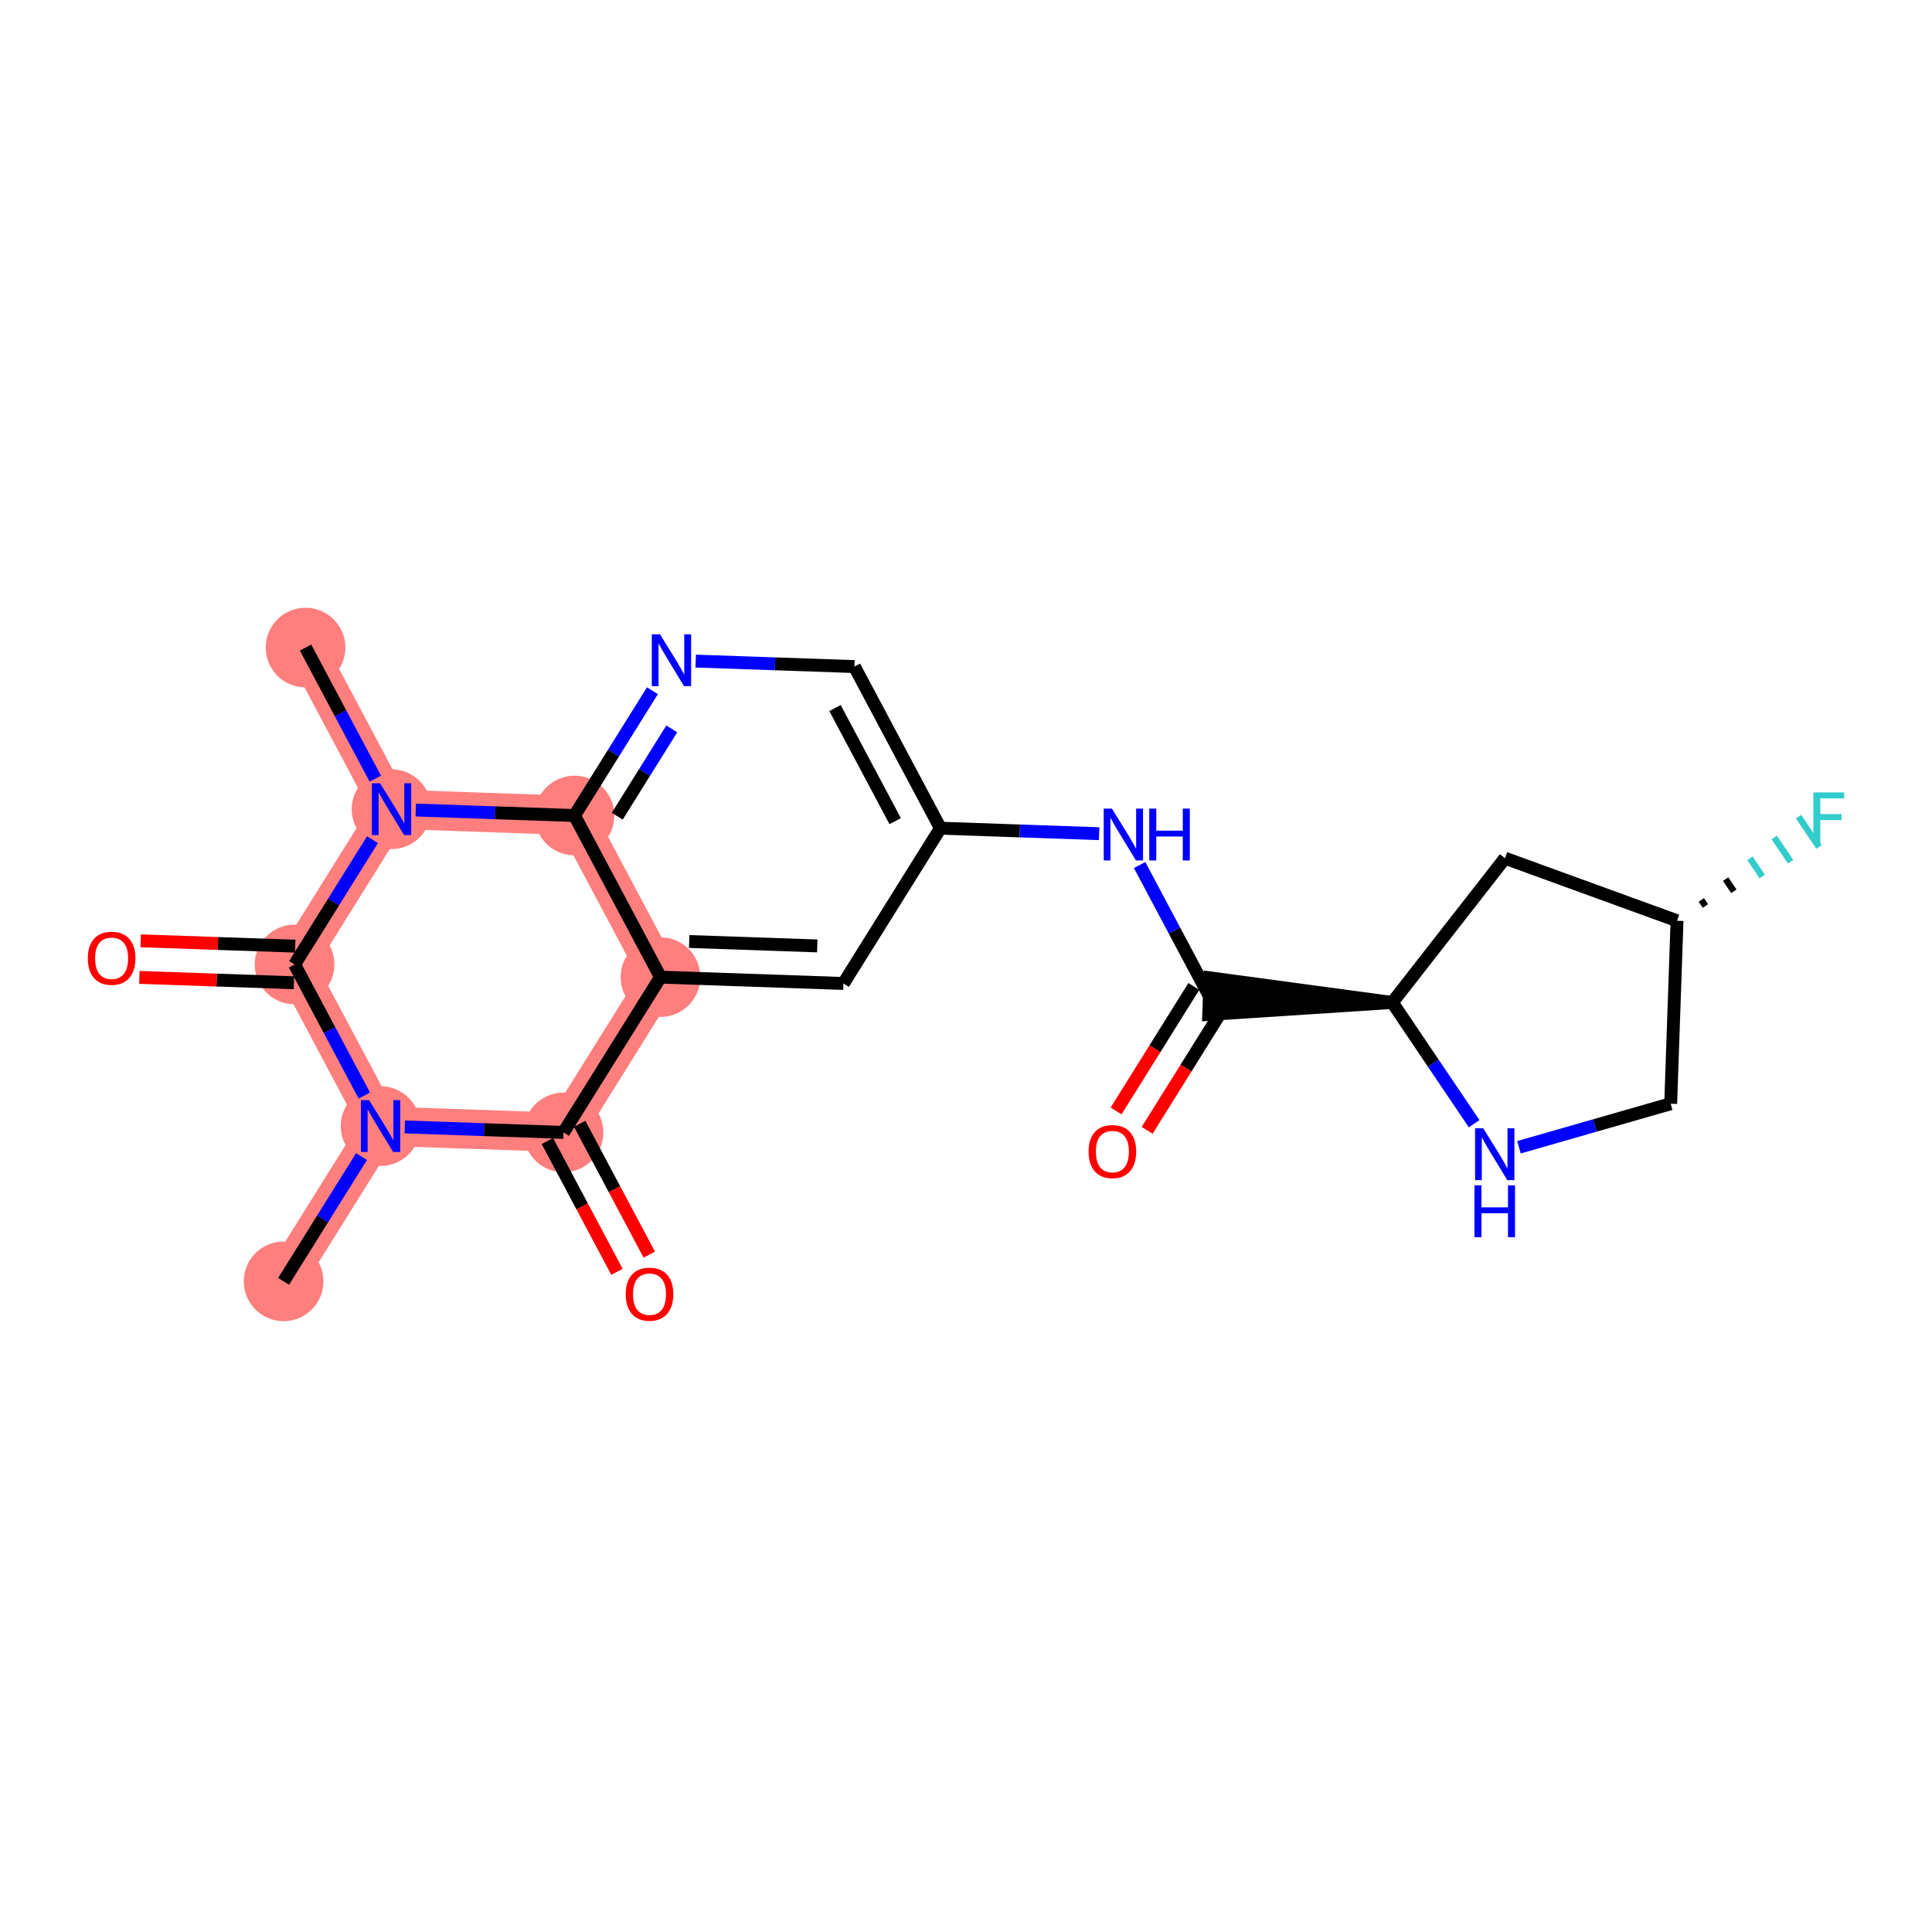 <?xml version='1.0' encoding='iso-8859-1'?>
<svg version='1.1' baseProfile='full'
              xmlns='http://www.w3.org/2000/svg'
                      xmlns:rdkit='http://www.rdkit.org/xml'
                      xmlns:xlink='http://www.w3.org/1999/xlink'
                  xml:space='preserve'
width='300px' height='300px' viewBox='0 0 300 300'>
<!-- END OF HEADER -->
<rect style='opacity:1.0;fill:#FFFFFF;stroke:none' width='300' height='300' x='0' y='0'> </rect>
<rect style='opacity:1.0;fill:#FFFFFF;stroke:none' width='300' height='300' x='0' y='0'> </rect>
<path d='M 44.037,198.967 L 59.094,174.856' style='fill:none;fill-rule:evenodd;stroke:#FF7F7F;stroke-width:6.1px;stroke-linecap:butt;stroke-linejoin:miter;stroke-opacity:1' />
<path d='M 59.094,174.856 L 87.503,175.84' style='fill:none;fill-rule:evenodd;stroke:#FF7F7F;stroke-width:6.1px;stroke-linecap:butt;stroke-linejoin:miter;stroke-opacity:1' />
<path d='M 59.094,174.856 L 45.741,149.761' style='fill:none;fill-rule:evenodd;stroke:#FF7F7F;stroke-width:6.1px;stroke-linecap:butt;stroke-linejoin:miter;stroke-opacity:1' />
<path d='M 87.503,175.84 L 102.56,151.729' style='fill:none;fill-rule:evenodd;stroke:#FF7F7F;stroke-width:6.1px;stroke-linecap:butt;stroke-linejoin:miter;stroke-opacity:1' />
<path d='M 102.56,151.729 L 89.208,126.634' style='fill:none;fill-rule:evenodd;stroke:#FF7F7F;stroke-width:6.1px;stroke-linecap:butt;stroke-linejoin:miter;stroke-opacity:1' />
<path d='M 89.208,126.634 L 60.798,125.649' style='fill:none;fill-rule:evenodd;stroke:#FF7F7F;stroke-width:6.1px;stroke-linecap:butt;stroke-linejoin:miter;stroke-opacity:1' />
<path d='M 60.798,125.649 L 47.446,100.554' style='fill:none;fill-rule:evenodd;stroke:#FF7F7F;stroke-width:6.1px;stroke-linecap:butt;stroke-linejoin:miter;stroke-opacity:1' />
<path d='M 60.798,125.649 L 45.741,149.761' style='fill:none;fill-rule:evenodd;stroke:#FF7F7F;stroke-width:6.1px;stroke-linecap:butt;stroke-linejoin:miter;stroke-opacity:1' />
<ellipse cx='44.037' cy='198.967' rx='5.685' ry='5.685'  style='fill:#FF7F7F;fill-rule:evenodd;stroke:#FF7F7F;stroke-width:1.0px;stroke-linecap:butt;stroke-linejoin:miter;stroke-opacity:1' />
<ellipse cx='59.094' cy='174.856' rx='5.685' ry='5.692'  style='fill:#FF7F7F;fill-rule:evenodd;stroke:#FF7F7F;stroke-width:1.0px;stroke-linecap:butt;stroke-linejoin:miter;stroke-opacity:1' />
<ellipse cx='87.503' cy='175.84' rx='5.685' ry='5.685'  style='fill:#FF7F7F;fill-rule:evenodd;stroke:#FF7F7F;stroke-width:1.0px;stroke-linecap:butt;stroke-linejoin:miter;stroke-opacity:1' />
<ellipse cx='102.56' cy='151.729' rx='5.685' ry='5.685'  style='fill:#FF7F7F;fill-rule:evenodd;stroke:#FF7F7F;stroke-width:1.0px;stroke-linecap:butt;stroke-linejoin:miter;stroke-opacity:1' />
<ellipse cx='89.208' cy='126.634' rx='5.685' ry='5.685'  style='fill:#FF7F7F;fill-rule:evenodd;stroke:#FF7F7F;stroke-width:1.0px;stroke-linecap:butt;stroke-linejoin:miter;stroke-opacity:1' />
<ellipse cx='60.798' cy='125.649' rx='5.685' ry='5.692'  style='fill:#FF7F7F;fill-rule:evenodd;stroke:#FF7F7F;stroke-width:1.0px;stroke-linecap:butt;stroke-linejoin:miter;stroke-opacity:1' />
<ellipse cx='47.446' cy='100.554' rx='5.685' ry='5.685'  style='fill:#FF7F7F;fill-rule:evenodd;stroke:#FF7F7F;stroke-width:1.0px;stroke-linecap:butt;stroke-linejoin:miter;stroke-opacity:1' />
<ellipse cx='45.741' cy='149.761' rx='5.685' ry='5.685'  style='fill:#FF7F7F;fill-rule:evenodd;stroke:#FF7F7F;stroke-width:1.0px;stroke-linecap:butt;stroke-linejoin:miter;stroke-opacity:1' />
<path class='bond-0 atom-0 atom-1' d='M 44.037,198.967 L 50.087,189.28' style='fill:none;fill-rule:evenodd;stroke:#000000;stroke-width:2.0px;stroke-linecap:butt;stroke-linejoin:miter;stroke-opacity:1' />
<path class='bond-0 atom-0 atom-1' d='M 50.087,189.28 L 56.136,179.592' style='fill:none;fill-rule:evenodd;stroke:#0000FF;stroke-width:2.0px;stroke-linecap:butt;stroke-linejoin:miter;stroke-opacity:1' />
<path class='bond-1 atom-1 atom-2' d='M 62.857,174.986 L 75.18,175.413' style='fill:none;fill-rule:evenodd;stroke:#0000FF;stroke-width:2.0px;stroke-linecap:butt;stroke-linejoin:miter;stroke-opacity:1' />
<path class='bond-1 atom-1 atom-2' d='M 75.18,175.413 L 87.503,175.84' style='fill:none;fill-rule:evenodd;stroke:#000000;stroke-width:2.0px;stroke-linecap:butt;stroke-linejoin:miter;stroke-opacity:1' />
<path class='bond-22 atom-21 atom-1' d='M 45.741,149.761 L 51.158,159.94' style='fill:none;fill-rule:evenodd;stroke:#000000;stroke-width:2.0px;stroke-linecap:butt;stroke-linejoin:miter;stroke-opacity:1' />
<path class='bond-22 atom-21 atom-1' d='M 51.158,159.94 L 56.574,170.12' style='fill:none;fill-rule:evenodd;stroke:#0000FF;stroke-width:2.0px;stroke-linecap:butt;stroke-linejoin:miter;stroke-opacity:1' />
<path class='bond-2 atom-2 atom-3' d='M 84.994,177.175 L 90.398,187.332' style='fill:none;fill-rule:evenodd;stroke:#000000;stroke-width:2.0px;stroke-linecap:butt;stroke-linejoin:miter;stroke-opacity:1' />
<path class='bond-2 atom-2 atom-3' d='M 90.398,187.332 L 95.802,197.489' style='fill:none;fill-rule:evenodd;stroke:#FF0000;stroke-width:2.0px;stroke-linecap:butt;stroke-linejoin:miter;stroke-opacity:1' />
<path class='bond-2 atom-2 atom-3' d='M 90.013,174.505 L 95.417,184.662' style='fill:none;fill-rule:evenodd;stroke:#000000;stroke-width:2.0px;stroke-linecap:butt;stroke-linejoin:miter;stroke-opacity:1' />
<path class='bond-2 atom-2 atom-3' d='M 95.417,184.662 L 100.821,194.819' style='fill:none;fill-rule:evenodd;stroke:#FF0000;stroke-width:2.0px;stroke-linecap:butt;stroke-linejoin:miter;stroke-opacity:1' />
<path class='bond-3 atom-2 atom-4' d='M 87.503,175.84 L 102.56,151.729' style='fill:none;fill-rule:evenodd;stroke:#000000;stroke-width:2.0px;stroke-linecap:butt;stroke-linejoin:miter;stroke-opacity:1' />
<path class='bond-4 atom-4 atom-5' d='M 102.56,151.729 L 130.97,152.713' style='fill:none;fill-rule:evenodd;stroke:#000000;stroke-width:2.0px;stroke-linecap:butt;stroke-linejoin:miter;stroke-opacity:1' />
<path class='bond-4 atom-4 atom-5' d='M 107.018,146.195 L 126.905,146.884' style='fill:none;fill-rule:evenodd;stroke:#000000;stroke-width:2.0px;stroke-linecap:butt;stroke-linejoin:miter;stroke-opacity:1' />
<path class='bond-23 atom-18 atom-4' d='M 89.208,126.634 L 102.56,151.729' style='fill:none;fill-rule:evenodd;stroke:#000000;stroke-width:2.0px;stroke-linecap:butt;stroke-linejoin:miter;stroke-opacity:1' />
<path class='bond-5 atom-5 atom-6' d='M 130.97,152.713 L 146.027,128.602' style='fill:none;fill-rule:evenodd;stroke:#000000;stroke-width:2.0px;stroke-linecap:butt;stroke-linejoin:miter;stroke-opacity:1' />
<path class='bond-6 atom-6 atom-7' d='M 146.027,128.602 L 158.35,129.029' style='fill:none;fill-rule:evenodd;stroke:#000000;stroke-width:2.0px;stroke-linecap:butt;stroke-linejoin:miter;stroke-opacity:1' />
<path class='bond-6 atom-6 atom-7' d='M 158.35,129.029 L 170.673,129.455' style='fill:none;fill-rule:evenodd;stroke:#0000FF;stroke-width:2.0px;stroke-linecap:butt;stroke-linejoin:miter;stroke-opacity:1' />
<path class='bond-15 atom-6 atom-16' d='M 146.027,128.602 L 132.674,103.506' style='fill:none;fill-rule:evenodd;stroke:#000000;stroke-width:2.0px;stroke-linecap:butt;stroke-linejoin:miter;stroke-opacity:1' />
<path class='bond-15 atom-6 atom-16' d='M 139.005,127.508 L 129.658,109.941' style='fill:none;fill-rule:evenodd;stroke:#000000;stroke-width:2.0px;stroke-linecap:butt;stroke-linejoin:miter;stroke-opacity:1' />
<path class='bond-7 atom-7 atom-8' d='M 176.956,134.322 L 182.372,144.501' style='fill:none;fill-rule:evenodd;stroke:#0000FF;stroke-width:2.0px;stroke-linecap:butt;stroke-linejoin:miter;stroke-opacity:1' />
<path class='bond-7 atom-7 atom-8' d='M 182.372,144.501 L 187.789,154.681' style='fill:none;fill-rule:evenodd;stroke:#000000;stroke-width:2.0px;stroke-linecap:butt;stroke-linejoin:miter;stroke-opacity:1' />
<path class='bond-8 atom-8 atom-9' d='M 185.378,153.176 L 179.342,162.841' style='fill:none;fill-rule:evenodd;stroke:#000000;stroke-width:2.0px;stroke-linecap:butt;stroke-linejoin:miter;stroke-opacity:1' />
<path class='bond-8 atom-8 atom-9' d='M 179.342,162.841 L 173.306,172.505' style='fill:none;fill-rule:evenodd;stroke:#FF0000;stroke-width:2.0px;stroke-linecap:butt;stroke-linejoin:miter;stroke-opacity:1' />
<path class='bond-8 atom-8 atom-9' d='M 190.2,156.187 L 184.164,165.852' style='fill:none;fill-rule:evenodd;stroke:#000000;stroke-width:2.0px;stroke-linecap:butt;stroke-linejoin:miter;stroke-opacity:1' />
<path class='bond-8 atom-8 atom-9' d='M 184.164,165.852 L 178.129,175.517' style='fill:none;fill-rule:evenodd;stroke:#FF0000;stroke-width:2.0px;stroke-linecap:butt;stroke-linejoin:miter;stroke-opacity:1' />
<path class='bond-9 atom-10 atom-8' d='M 216.198,155.665 L 187.887,151.84 L 187.69,157.522 Z' style='fill:#000000;fill-rule:evenodd;fill-opacity:1;stroke:#000000;stroke-width:2.0px;stroke-linecap:butt;stroke-linejoin:miter;stroke-opacity:1;' />
<path class='bond-10 atom-10 atom-11' d='M 216.198,155.665 L 233.693,133.26' style='fill:none;fill-rule:evenodd;stroke:#000000;stroke-width:2.0px;stroke-linecap:butt;stroke-linejoin:miter;stroke-opacity:1' />
<path class='bond-24 atom-15 atom-10' d='M 228.904,174.492 L 222.551,165.079' style='fill:none;fill-rule:evenodd;stroke:#0000FF;stroke-width:2.0px;stroke-linecap:butt;stroke-linejoin:miter;stroke-opacity:1' />
<path class='bond-24 atom-15 atom-10' d='M 222.551,165.079 L 216.198,155.665' style='fill:none;fill-rule:evenodd;stroke:#000000;stroke-width:2.0px;stroke-linecap:butt;stroke-linejoin:miter;stroke-opacity:1' />
<path class='bond-11 atom-11 atom-12' d='M 233.693,133.26 L 260.408,142.975' style='fill:none;fill-rule:evenodd;stroke:#000000;stroke-width:2.0px;stroke-linecap:butt;stroke-linejoin:miter;stroke-opacity:1' />
<path class='bond-12 atom-12 atom-13' d='M 264.818,140.685 L 264.181,139.742' style='fill:none;fill-rule:evenodd;stroke:#000000;stroke-width:1.0px;stroke-linecap:butt;stroke-linejoin:miter;stroke-opacity:1' />
<path class='bond-12 atom-12 atom-13' d='M 269.227,138.395 L 267.955,136.51' style='fill:none;fill-rule:evenodd;stroke:#000000;stroke-width:1.0px;stroke-linecap:butt;stroke-linejoin:miter;stroke-opacity:1' />
<path class='bond-12 atom-12 atom-13' d='M 273.637,136.104 L 271.729,133.277' style='fill:none;fill-rule:evenodd;stroke:#33CCCC;stroke-width:1.0px;stroke-linecap:butt;stroke-linejoin:miter;stroke-opacity:1' />
<path class='bond-12 atom-12 atom-13' d='M 278.047,133.814 L 275.502,130.044' style='fill:none;fill-rule:evenodd;stroke:#33CCCC;stroke-width:1.0px;stroke-linecap:butt;stroke-linejoin:miter;stroke-opacity:1' />
<path class='bond-12 atom-12 atom-13' d='M 282.456,131.524 L 279.276,126.811' style='fill:none;fill-rule:evenodd;stroke:#33CCCC;stroke-width:1.0px;stroke-linecap:butt;stroke-linejoin:miter;stroke-opacity:1' />
<path class='bond-13 atom-12 atom-14' d='M 260.408,142.975 L 259.424,171.385' style='fill:none;fill-rule:evenodd;stroke:#000000;stroke-width:2.0px;stroke-linecap:butt;stroke-linejoin:miter;stroke-opacity:1' />
<path class='bond-14 atom-14 atom-15' d='M 259.424,171.385 L 247.644,174.766' style='fill:none;fill-rule:evenodd;stroke:#000000;stroke-width:2.0px;stroke-linecap:butt;stroke-linejoin:miter;stroke-opacity:1' />
<path class='bond-14 atom-14 atom-15' d='M 247.644,174.766 L 235.864,178.147' style='fill:none;fill-rule:evenodd;stroke:#0000FF;stroke-width:2.0px;stroke-linecap:butt;stroke-linejoin:miter;stroke-opacity:1' />
<path class='bond-16 atom-16 atom-17' d='M 132.674,103.506 L 120.351,103.079' style='fill:none;fill-rule:evenodd;stroke:#000000;stroke-width:2.0px;stroke-linecap:butt;stroke-linejoin:miter;stroke-opacity:1' />
<path class='bond-16 atom-16 atom-17' d='M 120.351,103.079 L 108.028,102.653' style='fill:none;fill-rule:evenodd;stroke:#0000FF;stroke-width:2.0px;stroke-linecap:butt;stroke-linejoin:miter;stroke-opacity:1' />
<path class='bond-17 atom-17 atom-18' d='M 101.307,107.258 L 95.258,116.946' style='fill:none;fill-rule:evenodd;stroke:#0000FF;stroke-width:2.0px;stroke-linecap:butt;stroke-linejoin:miter;stroke-opacity:1' />
<path class='bond-17 atom-17 atom-18' d='M 95.258,116.946 L 89.208,126.634' style='fill:none;fill-rule:evenodd;stroke:#000000;stroke-width:2.0px;stroke-linecap:butt;stroke-linejoin:miter;stroke-opacity:1' />
<path class='bond-17 atom-17 atom-18' d='M 104.315,113.176 L 100.08,119.957' style='fill:none;fill-rule:evenodd;stroke:#0000FF;stroke-width:2.0px;stroke-linecap:butt;stroke-linejoin:miter;stroke-opacity:1' />
<path class='bond-17 atom-17 atom-18' d='M 100.08,119.957 L 95.845,126.739' style='fill:none;fill-rule:evenodd;stroke:#000000;stroke-width:2.0px;stroke-linecap:butt;stroke-linejoin:miter;stroke-opacity:1' />
<path class='bond-18 atom-18 atom-19' d='M 89.208,126.634 L 76.885,126.207' style='fill:none;fill-rule:evenodd;stroke:#000000;stroke-width:2.0px;stroke-linecap:butt;stroke-linejoin:miter;stroke-opacity:1' />
<path class='bond-18 atom-18 atom-19' d='M 76.885,126.207 L 64.562,125.78' style='fill:none;fill-rule:evenodd;stroke:#0000FF;stroke-width:2.0px;stroke-linecap:butt;stroke-linejoin:miter;stroke-opacity:1' />
<path class='bond-19 atom-19 atom-20' d='M 58.279,120.914 L 52.862,110.734' style='fill:none;fill-rule:evenodd;stroke:#0000FF;stroke-width:2.0px;stroke-linecap:butt;stroke-linejoin:miter;stroke-opacity:1' />
<path class='bond-19 atom-19 atom-20' d='M 52.862,110.734 L 47.446,100.554' style='fill:none;fill-rule:evenodd;stroke:#000000;stroke-width:2.0px;stroke-linecap:butt;stroke-linejoin:miter;stroke-opacity:1' />
<path class='bond-20 atom-19 atom-21' d='M 57.841,130.385 L 51.791,140.073' style='fill:none;fill-rule:evenodd;stroke:#0000FF;stroke-width:2.0px;stroke-linecap:butt;stroke-linejoin:miter;stroke-opacity:1' />
<path class='bond-20 atom-19 atom-21' d='M 51.791,140.073 L 45.741,149.761' style='fill:none;fill-rule:evenodd;stroke:#000000;stroke-width:2.0px;stroke-linecap:butt;stroke-linejoin:miter;stroke-opacity:1' />
<path class='bond-21 atom-21 atom-22' d='M 45.84,146.92 L 33.838,146.504' style='fill:none;fill-rule:evenodd;stroke:#000000;stroke-width:2.0px;stroke-linecap:butt;stroke-linejoin:miter;stroke-opacity:1' />
<path class='bond-21 atom-21 atom-22' d='M 33.838,146.504 L 21.836,146.088' style='fill:none;fill-rule:evenodd;stroke:#FF0000;stroke-width:2.0px;stroke-linecap:butt;stroke-linejoin:miter;stroke-opacity:1' />
<path class='bond-21 atom-21 atom-22' d='M 45.643,152.602 L 33.641,152.186' style='fill:none;fill-rule:evenodd;stroke:#000000;stroke-width:2.0px;stroke-linecap:butt;stroke-linejoin:miter;stroke-opacity:1' />
<path class='bond-21 atom-21 atom-22' d='M 33.641,152.186 L 21.64,151.77' style='fill:none;fill-rule:evenodd;stroke:#FF0000;stroke-width:2.0px;stroke-linecap:butt;stroke-linejoin:miter;stroke-opacity:1' />
<path  class='atom-1' d='M 57.314 170.831
L 59.952 175.095
Q 60.214 175.516, 60.635 176.277
Q 61.055 177.039, 61.078 177.085
L 61.078 170.831
L 62.147 170.831
L 62.147 178.881
L 61.044 178.881
L 58.212 174.219
Q 57.883 173.674, 57.53 173.048
Q 57.189 172.423, 57.087 172.229
L 57.087 178.881
L 56.041 178.881
L 56.041 170.831
L 57.314 170.831
' fill='#0000FF'/>
<path  class='atom-3' d='M 97.16 200.958
Q 97.16 199.025, 98.115 197.945
Q 99.07 196.865, 100.856 196.865
Q 102.641 196.865, 103.596 197.945
Q 104.551 199.025, 104.551 200.958
Q 104.551 202.914, 103.585 204.028
Q 102.618 205.131, 100.856 205.131
Q 99.082 205.131, 98.115 204.028
Q 97.16 202.925, 97.16 200.958
M 100.856 204.222
Q 102.084 204.222, 102.743 203.403
Q 103.414 202.573, 103.414 200.958
Q 103.414 199.378, 102.743 198.582
Q 102.084 197.775, 100.856 197.775
Q 99.628 197.775, 98.957 198.57
Q 98.297 199.366, 98.297 200.958
Q 98.297 202.584, 98.957 203.403
Q 99.628 204.222, 100.856 204.222
' fill='#FF0000'/>
<path  class='atom-7' d='M 172.657 125.561
L 175.295 129.825
Q 175.556 130.245, 175.977 131.007
Q 176.398 131.769, 176.42 131.815
L 176.42 125.561
L 177.489 125.561
L 177.489 133.611
L 176.386 133.611
L 173.555 128.949
Q 173.225 128.403, 172.873 127.778
Q 172.532 127.153, 172.429 126.959
L 172.429 133.611
L 171.383 133.611
L 171.383 125.561
L 172.657 125.561
' fill='#0000FF'/>
<path  class='atom-7' d='M 178.456 125.561
L 179.547 125.561
L 179.547 128.983
L 183.663 128.983
L 183.663 125.561
L 184.755 125.561
L 184.755 133.611
L 183.663 133.611
L 183.663 129.893
L 179.547 129.893
L 179.547 133.611
L 178.456 133.611
L 178.456 125.561
' fill='#0000FF'/>
<path  class='atom-9' d='M 169.036 178.815
Q 169.036 176.882, 169.991 175.802
Q 170.946 174.722, 172.732 174.722
Q 174.517 174.722, 175.472 175.802
Q 176.427 176.882, 176.427 178.815
Q 176.427 180.771, 175.461 181.885
Q 174.494 182.988, 172.732 182.988
Q 170.958 182.988, 169.991 181.885
Q 169.036 180.782, 169.036 178.815
M 172.732 182.079
Q 173.96 182.079, 174.619 181.26
Q 175.29 180.43, 175.29 178.815
Q 175.29 177.235, 174.619 176.439
Q 173.96 175.632, 172.732 175.632
Q 171.504 175.632, 170.833 176.427
Q 170.173 177.223, 170.173 178.815
Q 170.173 180.441, 170.833 181.26
Q 171.504 182.079, 172.732 182.079
' fill='#FF0000'/>
<path  class='atom-13' d='M 281.577 123.047
L 286.364 123.047
L 286.364 123.968
L 282.657 123.968
L 282.657 126.413
L 285.954 126.413
L 285.954 127.345
L 282.657 127.345
L 282.657 131.098
L 281.577 131.098
L 281.577 123.047
' fill='#33CCCC'/>
<path  class='atom-15' d='M 230.321 175.202
L 232.959 179.466
Q 233.221 179.887, 233.641 180.649
Q 234.062 181.411, 234.085 181.456
L 234.085 175.202
L 235.154 175.202
L 235.154 183.253
L 234.051 183.253
L 231.219 178.591
Q 230.89 178.045, 230.537 177.42
Q 230.196 176.794, 230.094 176.601
L 230.094 183.253
L 229.048 183.253
L 229.048 175.202
L 230.321 175.202
' fill='#0000FF'/>
<path  class='atom-15' d='M 228.951 184.058
L 230.043 184.058
L 230.043 187.48
L 234.159 187.48
L 234.159 184.058
L 235.25 184.058
L 235.25 192.108
L 234.159 192.108
L 234.159 188.39
L 230.043 188.39
L 230.043 192.108
L 228.951 192.108
L 228.951 184.058
' fill='#0000FF'/>
<path  class='atom-17' d='M 102.485 98.497
L 105.123 102.761
Q 105.385 103.182, 105.806 103.944
Q 106.226 104.705, 106.249 104.751
L 106.249 98.497
L 107.318 98.497
L 107.318 106.547
L 106.215 106.547
L 103.384 101.885
Q 103.054 101.34, 102.701 100.714
Q 102.36 100.089, 102.258 99.896
L 102.258 106.547
L 101.212 106.547
L 101.212 98.497
L 102.485 98.497
' fill='#0000FF'/>
<path  class='atom-19' d='M 59.019 121.624
L 61.657 125.888
Q 61.918 126.309, 62.339 127.071
Q 62.76 127.833, 62.782 127.878
L 62.782 121.624
L 63.851 121.624
L 63.851 129.675
L 62.748 129.675
L 59.917 125.013
Q 59.587 124.467, 59.235 123.841
Q 58.894 123.216, 58.791 123.023
L 58.791 129.675
L 57.745 129.675
L 57.745 121.624
L 59.019 121.624
' fill='#0000FF'/>
<path  class='atom-22' d='M 13.636 148.799
Q 13.636 146.866, 14.591 145.786
Q 15.547 144.706, 17.332 144.706
Q 19.117 144.706, 20.072 145.786
Q 21.027 146.866, 21.027 148.799
Q 21.027 150.755, 20.061 151.869
Q 19.094 152.972, 17.332 152.972
Q 15.558 152.972, 14.591 151.869
Q 13.636 150.766, 13.636 148.799
M 17.332 152.063
Q 18.56 152.063, 19.219 151.244
Q 19.89 150.414, 19.89 148.799
Q 19.89 147.219, 19.219 146.423
Q 18.56 145.616, 17.332 145.616
Q 16.104 145.616, 15.433 146.411
Q 14.773 147.207, 14.773 148.799
Q 14.773 150.425, 15.433 151.244
Q 16.104 152.063, 17.332 152.063
' fill='#FF0000'/>
</svg>
